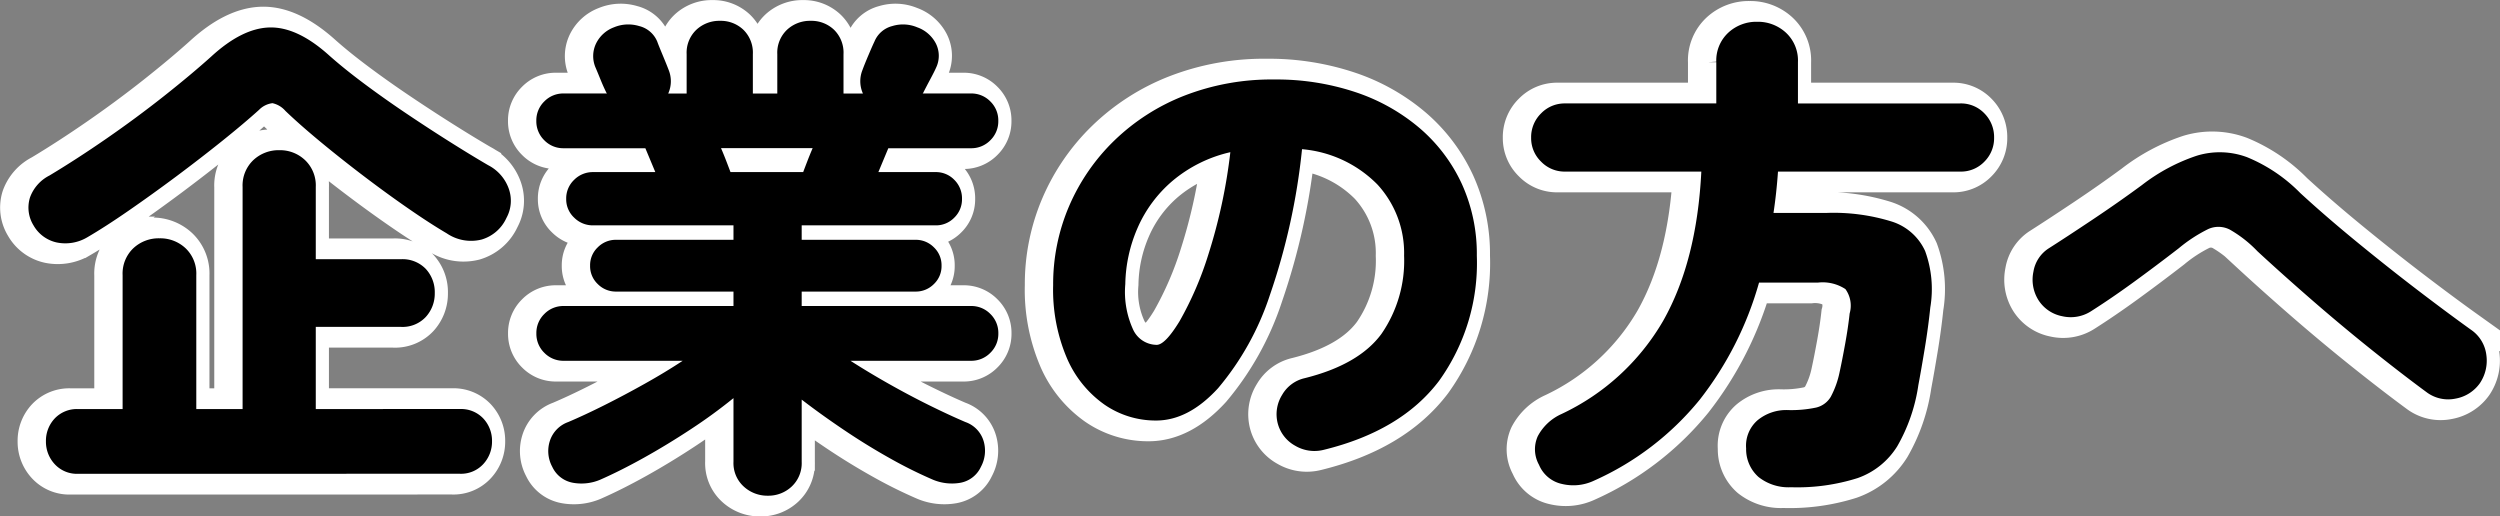 <svg xmlns="http://www.w3.org/2000/svg" width="241.032" height="49.792" viewBox="0 0 241.032 49.792">
  <rect x="0" y="0" width="241.032" height="49.792" fill="#808080" stroke="none"/>
  <g id="グループ_744" data-name="グループ 744" transform="translate(12190.25 -1070.008)">
    <path id="パス_9" data-name="パス 9" d="M5.568,2.688a2.91,2.91,0,0,1-2.28-.936,3.167,3.167,0,0,1-.84-2.184,3.142,3.142,0,0,1,.84-2.208,2.947,2.947,0,0,1,2.28-.912H9.84V-16.464a3.369,3.369,0,0,1,1.032-2.592,3.564,3.564,0,0,1,2.52-.96,3.564,3.564,0,0,1,2.52.96,3.369,3.369,0,0,1,1.032,2.592V-3.552h4.464V-24.96a3.369,3.369,0,0,1,1.032-2.592,3.564,3.564,0,0,1,2.52-.96,3.5,3.5,0,0,1,2.472.96,3.369,3.369,0,0,1,1.032,2.592V-18h8.208a3.1,3.1,0,0,1,2.4.936,3.3,3.3,0,0,1,.864,2.328,3.325,3.325,0,0,1-.864,2.3,3.064,3.064,0,0,1-2.4.96H28.464v7.92H42.336a2.947,2.947,0,0,1,2.28.912,3.142,3.142,0,0,1,.84,2.208,3.167,3.167,0,0,1-.84,2.184,2.91,2.91,0,0,1-2.28.936Zm.864-22.8a4.132,4.132,0,0,1-2.928.5,3.409,3.409,0,0,1-2.256-1.656,3.254,3.254,0,0,1-.336-2.688,3.836,3.836,0,0,1,1.872-2.112q2.64-1.584,5.52-3.576t5.52-4.08q2.64-2.088,4.56-3.816Q21.36-40.272,24-40.344t5.664,2.616q1.392,1.248,3.312,2.688t4.056,2.88q2.136,1.44,4.224,2.76t3.816,2.328a4.076,4.076,0,0,1,1.992,2.256,3.448,3.448,0,0,1-.216,2.832,3.808,3.808,0,0,1-2.4,2.088,4.17,4.17,0,0,1-3.36-.6q-1.632-.96-3.744-2.424t-4.32-3.144q-2.208-1.68-4.176-3.312T25.536-32.3a2.3,2.3,0,0,0-1.248-.744,2.188,2.188,0,0,0-1.3.648q-1.44,1.3-3.528,2.976t-4.44,3.432q-2.352,1.752-4.608,3.312T6.432-20.112ZM72.048,4.8a3.36,3.36,0,0,1-2.328-.888,3.043,3.043,0,0,1-.984-2.376V-4.608a50.059,50.059,0,0,1-4.08,2.976Q62.4-.144,60.12,1.128T55.872,3.264a4.616,4.616,0,0,1-2.616.288,2.72,2.72,0,0,1-1.992-1.536,3.179,3.179,0,0,1-.24-2.472A2.864,2.864,0,0,1,52.8-2.3q1.584-.672,3.5-1.632T60.192-6Q62.16-7.1,63.84-8.208H52.368A2.547,2.547,0,0,1,50.5-8.976a2.547,2.547,0,0,1-.768-1.872A2.547,2.547,0,0,1,50.5-12.72a2.547,2.547,0,0,1,1.872-.768H68.736V-14.88H57.408a2.437,2.437,0,0,1-1.752-.72,2.374,2.374,0,0,1-.744-1.776,2.374,2.374,0,0,1,.744-1.776,2.437,2.437,0,0,1,1.752-.72H68.736v-1.392H55.2a2.532,2.532,0,0,1-1.824-.744,2.414,2.414,0,0,1-.768-1.8,2.469,2.469,0,0,1,.768-1.848A2.532,2.532,0,0,1,55.2-26.4h6l-.96-2.3H52.368a2.547,2.547,0,0,1-1.872-.768,2.547,2.547,0,0,1-.768-1.872,2.547,2.547,0,0,1,.768-1.872,2.547,2.547,0,0,1,1.872-.768h4.176l-.048-.048q-.288-.576-.6-1.344t-.456-1.1a2.8,2.8,0,0,1,.048-2.328,3.136,3.136,0,0,1,1.728-1.56,3.59,3.59,0,0,1,2.424-.12,2.536,2.536,0,0,1,1.752,1.512q.1.288.5,1.248t.6,1.488a2.885,2.885,0,0,1-.048,2.256h1.776v-3.792a3.044,3.044,0,0,1,.936-2.352,3.239,3.239,0,0,1,2.28-.864,3.154,3.154,0,0,1,2.256.864,3.085,3.085,0,0,1,.912,2.352v3.792H72.96v-3.792a3.044,3.044,0,0,1,.936-2.352,3.239,3.239,0,0,1,2.28-.864,3.154,3.154,0,0,1,2.256.864,3.085,3.085,0,0,1,.912,2.352v3.792h1.872a2.885,2.885,0,0,1-.048-2.256q.192-.528.6-1.488t.552-1.248a2.53,2.53,0,0,1,1.728-1.512,3.527,3.527,0,0,1,2.4.12,3.231,3.231,0,0,1,1.8,1.56,2.638,2.638,0,0,1,.024,2.328q-.144.336-.552,1.1t-.7,1.344l-.048.048h4.656a2.547,2.547,0,0,1,1.872.768,2.547,2.547,0,0,1,.768,1.872,2.547,2.547,0,0,1-.768,1.872,2.547,2.547,0,0,1-1.872.768H83.664l-.96,2.3h5.52a2.452,2.452,0,0,1,1.8.744,2.509,2.509,0,0,1,.744,1.848,2.452,2.452,0,0,1-.744,1.8,2.452,2.452,0,0,1-1.8.744H75.312v1.392H86.3a2.437,2.437,0,0,1,1.752.72,2.374,2.374,0,0,1,.744,1.776,2.374,2.374,0,0,1-.744,1.776,2.437,2.437,0,0,1-1.752.72H75.312v1.392h16.32a2.547,2.547,0,0,1,1.872.768,2.547,2.547,0,0,1,.768,1.872A2.547,2.547,0,0,1,93.5-8.976a2.547,2.547,0,0,1-1.872.768H80.016Q81.744-7.1,83.688-6t3.888,2.064Q89.52-2.976,91.1-2.3A2.79,2.79,0,0,1,92.856-.456a3.257,3.257,0,0,1-.264,2.472,2.712,2.712,0,0,1-1.968,1.536,4.743,4.743,0,0,1-2.64-.288A43.271,43.271,0,0,1,83.832,1.2Q81.6-.048,79.392-1.536t-4.08-2.928v6a3.081,3.081,0,0,1-.96,2.376A3.274,3.274,0,0,1,72.048,4.8Zm-3.6-31.2h7.008q.144-.384.384-1.008t.528-1.3H67.536q.288.672.528,1.3T68.448-26.4ZM125.616.384a3.648,3.648,0,0,1-2.736-.408,3.452,3.452,0,0,1-1.68-2.184,3.516,3.516,0,0,1,.432-2.712,3.367,3.367,0,0,1,2.16-1.608q5.232-1.3,7.416-4.272a12.4,12.4,0,0,0,2.184-7.536,9.745,9.745,0,0,0-2.568-6.864,11.582,11.582,0,0,0-7.272-3.408,62.578,62.578,0,0,1-3.1,14.064,26.908,26.908,0,0,1-4.992,8.976q-2.856,3.12-5.976,3.12A8.677,8.677,0,0,1,104.5-3.984a10.584,10.584,0,0,1-3.6-4.44,16.787,16.787,0,0,1-1.344-7.08,19.072,19.072,0,0,1,1.536-7.608,19.543,19.543,0,0,1,4.368-6.336,20.327,20.327,0,0,1,6.744-4.32,23.2,23.2,0,0,1,8.664-1.56,24.1,24.1,0,0,1,7.848,1.224,18.574,18.574,0,0,1,6.192,3.48,15.723,15.723,0,0,1,4.056,5.376,16.3,16.3,0,0,1,1.44,6.912,19.443,19.443,0,0,1-3.648,12.072Q133.1-1.44,125.616.384ZM109.536-9.744q.816,0,2.208-2.28a32.512,32.512,0,0,0,2.784-6.456,52.147,52.147,0,0,0,2.112-9.84,13.219,13.219,0,0,0-5.568,2.76A12.5,12.5,0,0,0,107.688-21a14.133,14.133,0,0,0-1.176,5.4,8.714,8.714,0,0,0,.792,4.464A2.527,2.527,0,0,0,109.536-9.744ZM170.688,3.984A4.645,4.645,0,0,1,167.568,3a3.569,3.569,0,0,1-1.2-2.76,3.249,3.249,0,0,1,1.1-2.712,4.35,4.35,0,0,1,2.928-.984,11.612,11.612,0,0,0,2.712-.24,2.237,2.237,0,0,0,1.416-1.032,8.745,8.745,0,0,0,.864-2.424q.24-1.1.528-2.688t.432-2.928a2.719,2.719,0,0,0-.408-2.352,4,4,0,0,0-2.664-.624h-5.664A32.639,32.639,0,0,1,161.9-4.464,27.674,27.674,0,0,1,151.68,3.36a4.669,4.669,0,0,1-3.048.312A3.1,3.1,0,0,1,146.4,1.824a3.072,3.072,0,0,1-.12-2.76,4.81,4.81,0,0,1,2.28-2.136,22.244,22.244,0,0,0,9.816-9q3.24-5.736,3.672-14.376H148.9a3.142,3.142,0,0,1-2.3-.96,3.142,3.142,0,0,1-.96-2.3,3.2,3.2,0,0,1,.96-2.352,3.142,3.142,0,0,1,2.3-.96h14.592v-3.984a3.655,3.655,0,0,1,1.152-2.832,3.974,3.974,0,0,1,2.784-1.056,3.974,3.974,0,0,1,2.784,1.056,3.655,3.655,0,0,1,1.152,2.832v3.984h15.648a3.12,3.12,0,0,1,2.328.96,3.241,3.241,0,0,1,.936,2.352,3.183,3.183,0,0,1-.936,2.3,3.12,3.12,0,0,1-2.328.96H169.44q-.144,2.064-.432,3.984h5.136a18.922,18.922,0,0,1,6.288.84,5.274,5.274,0,0,1,3.192,2.832,10.7,10.7,0,0,1,.5,5.448q-.192,1.872-.528,3.912t-.624,3.576a16.58,16.58,0,0,1-2.04,5.9A7.359,7.359,0,0,1,177.12,3.1,19.259,19.259,0,0,1,170.688,3.984Zm61.344-9.12q-2.352-1.728-5.208-4.008t-5.736-4.776q-2.88-2.5-5.424-4.848A11.662,11.662,0,0,0,213-20.856a2.391,2.391,0,0,0-2.088-.048,14.3,14.3,0,0,0-2.832,1.848q-2.3,1.776-4.416,3.312t-4.08,2.784a3.62,3.62,0,0,1-2.736.456,3.5,3.5,0,0,1-2.3-1.56,3.7,3.7,0,0,1-.48-2.736,3.3,3.3,0,0,1,1.488-2.256q1.728-1.1,4.248-2.784t4.728-3.312a17.832,17.832,0,0,1,5.3-2.832,7.55,7.55,0,0,1,4.824.144,15.381,15.381,0,0,1,5.136,3.456q2.4,2.208,5.352,4.632t5.9,4.68q2.952,2.256,5.3,3.936a3.444,3.444,0,0,1,1.392,2.376,3.885,3.885,0,0,1-.624,2.712,3.645,3.645,0,0,1-2.352,1.488A3.469,3.469,0,0,1,232.032-5.136Z" transform="translate(-12189 1113)" stroke="#fff" stroke-width="4"/>
    <path id="パス_8" data-name="パス 8" d="M5.568,2.688a2.91,2.91,0,0,1-2.28-.936,3.167,3.167,0,0,1-.84-2.184,3.142,3.142,0,0,1,.84-2.208,2.947,2.947,0,0,1,2.28-.912H9.84V-16.464a3.369,3.369,0,0,1,1.032-2.592,3.564,3.564,0,0,1,2.52-.96,3.564,3.564,0,0,1,2.52.96,3.369,3.369,0,0,1,1.032,2.592V-3.552h4.464V-24.96a3.369,3.369,0,0,1,1.032-2.592,3.564,3.564,0,0,1,2.52-.96,3.5,3.5,0,0,1,2.472.96,3.369,3.369,0,0,1,1.032,2.592V-18h8.208a3.1,3.1,0,0,1,2.4.936,3.3,3.3,0,0,1,.864,2.328,3.325,3.325,0,0,1-.864,2.3,3.064,3.064,0,0,1-2.4.96H28.464v7.92H42.336a2.947,2.947,0,0,1,2.28.912,3.142,3.142,0,0,1,.84,2.208,3.167,3.167,0,0,1-.84,2.184,2.91,2.91,0,0,1-2.28.936Zm.864-22.8a4.132,4.132,0,0,1-2.928.5,3.409,3.409,0,0,1-2.256-1.656,3.254,3.254,0,0,1-.336-2.688,3.836,3.836,0,0,1,1.872-2.112q2.64-1.584,5.52-3.576t5.52-4.08q2.64-2.088,4.56-3.816Q21.36-40.272,24-40.344t5.664,2.616q1.392,1.248,3.312,2.688t4.056,2.88q2.136,1.44,4.224,2.76t3.816,2.328a4.076,4.076,0,0,1,1.992,2.256,3.448,3.448,0,0,1-.216,2.832,3.808,3.808,0,0,1-2.4,2.088,4.17,4.17,0,0,1-3.36-.6q-1.632-.96-3.744-2.424t-4.32-3.144q-2.208-1.68-4.176-3.312T25.536-32.3a2.3,2.3,0,0,0-1.248-.744,2.188,2.188,0,0,0-1.3.648q-1.44,1.3-3.528,2.976t-4.44,3.432q-2.352,1.752-4.608,3.312T6.432-20.112ZM72.048,4.8a3.36,3.36,0,0,1-2.328-.888,3.043,3.043,0,0,1-.984-2.376V-4.608a50.059,50.059,0,0,1-4.08,2.976Q62.4-.144,60.12,1.128T55.872,3.264a4.616,4.616,0,0,1-2.616.288,2.72,2.72,0,0,1-1.992-1.536,3.179,3.179,0,0,1-.24-2.472A2.864,2.864,0,0,1,52.8-2.3q1.584-.672,3.5-1.632T60.192-6Q62.16-7.1,63.84-8.208H52.368A2.547,2.547,0,0,1,50.5-8.976a2.547,2.547,0,0,1-.768-1.872A2.547,2.547,0,0,1,50.5-12.72a2.547,2.547,0,0,1,1.872-.768H68.736V-14.88H57.408a2.437,2.437,0,0,1-1.752-.72,2.374,2.374,0,0,1-.744-1.776,2.374,2.374,0,0,1,.744-1.776,2.437,2.437,0,0,1,1.752-.72H68.736v-1.392H55.2a2.532,2.532,0,0,1-1.824-.744,2.414,2.414,0,0,1-.768-1.8,2.469,2.469,0,0,1,.768-1.848A2.532,2.532,0,0,1,55.2-26.4h6l-.96-2.3H52.368a2.547,2.547,0,0,1-1.872-.768,2.547,2.547,0,0,1-.768-1.872,2.547,2.547,0,0,1,.768-1.872,2.547,2.547,0,0,1,1.872-.768h4.176l-.048-.048q-.288-.576-.6-1.344t-.456-1.1a2.8,2.8,0,0,1,.048-2.328,3.136,3.136,0,0,1,1.728-1.56,3.59,3.59,0,0,1,2.424-.12,2.536,2.536,0,0,1,1.752,1.512q.1.288.5,1.248t.6,1.488a2.885,2.885,0,0,1-.048,2.256h1.776v-3.792a3.044,3.044,0,0,1,.936-2.352,3.239,3.239,0,0,1,2.28-.864,3.154,3.154,0,0,1,2.256.864,3.085,3.085,0,0,1,.912,2.352v3.792H72.96v-3.792a3.044,3.044,0,0,1,.936-2.352,3.239,3.239,0,0,1,2.28-.864,3.154,3.154,0,0,1,2.256.864,3.085,3.085,0,0,1,.912,2.352v3.792h1.872a2.885,2.885,0,0,1-.048-2.256q.192-.528.6-1.488t.552-1.248a2.53,2.53,0,0,1,1.728-1.512,3.527,3.527,0,0,1,2.4.12,3.231,3.231,0,0,1,1.8,1.56,2.638,2.638,0,0,1,.024,2.328q-.144.336-.552,1.1t-.7,1.344l-.048.048h4.656a2.547,2.547,0,0,1,1.872.768,2.547,2.547,0,0,1,.768,1.872,2.547,2.547,0,0,1-.768,1.872,2.547,2.547,0,0,1-1.872.768H83.664l-.96,2.3h5.52a2.452,2.452,0,0,1,1.8.744,2.509,2.509,0,0,1,.744,1.848,2.452,2.452,0,0,1-.744,1.8,2.452,2.452,0,0,1-1.8.744H75.312v1.392H86.3a2.437,2.437,0,0,1,1.752.72,2.374,2.374,0,0,1,.744,1.776,2.374,2.374,0,0,1-.744,1.776,2.437,2.437,0,0,1-1.752.72H75.312v1.392h16.32a2.547,2.547,0,0,1,1.872.768,2.547,2.547,0,0,1,.768,1.872A2.547,2.547,0,0,1,93.5-8.976a2.547,2.547,0,0,1-1.872.768H80.016Q81.744-7.1,83.688-6t3.888,2.064Q89.52-2.976,91.1-2.3A2.79,2.79,0,0,1,92.856-.456a3.257,3.257,0,0,1-.264,2.472,2.712,2.712,0,0,1-1.968,1.536,4.743,4.743,0,0,1-2.64-.288A43.271,43.271,0,0,1,83.832,1.2Q81.6-.048,79.392-1.536t-4.08-2.928v6a3.081,3.081,0,0,1-.96,2.376A3.274,3.274,0,0,1,72.048,4.8Zm-3.6-31.2h7.008q.144-.384.384-1.008t.528-1.3H67.536q.288.672.528,1.3T68.448-26.4ZM125.616.384a3.648,3.648,0,0,1-2.736-.408,3.452,3.452,0,0,1-1.68-2.184,3.516,3.516,0,0,1,.432-2.712,3.367,3.367,0,0,1,2.16-1.608q5.232-1.3,7.416-4.272a12.4,12.4,0,0,0,2.184-7.536,9.745,9.745,0,0,0-2.568-6.864,11.582,11.582,0,0,0-7.272-3.408,62.578,62.578,0,0,1-3.1,14.064,26.908,26.908,0,0,1-4.992,8.976q-2.856,3.12-5.976,3.12A8.677,8.677,0,0,1,104.5-3.984a10.584,10.584,0,0,1-3.6-4.44,16.787,16.787,0,0,1-1.344-7.08,19.072,19.072,0,0,1,1.536-7.608,19.543,19.543,0,0,1,4.368-6.336,20.327,20.327,0,0,1,6.744-4.32,23.2,23.2,0,0,1,8.664-1.56,24.1,24.1,0,0,1,7.848,1.224,18.574,18.574,0,0,1,6.192,3.48,15.723,15.723,0,0,1,4.056,5.376,16.3,16.3,0,0,1,1.44,6.912,19.443,19.443,0,0,1-3.648,12.072Q133.1-1.44,125.616.384ZM109.536-9.744q.816,0,2.208-2.28a32.512,32.512,0,0,0,2.784-6.456,52.147,52.147,0,0,0,2.112-9.84,13.219,13.219,0,0,0-5.568,2.76A12.5,12.5,0,0,0,107.688-21a14.133,14.133,0,0,0-1.176,5.4,8.714,8.714,0,0,0,.792,4.464A2.527,2.527,0,0,0,109.536-9.744ZM170.688,3.984A4.645,4.645,0,0,1,167.568,3a3.569,3.569,0,0,1-1.2-2.76,3.249,3.249,0,0,1,1.1-2.712,4.35,4.35,0,0,1,2.928-.984,11.612,11.612,0,0,0,2.712-.24,2.237,2.237,0,0,0,1.416-1.032,8.745,8.745,0,0,0,.864-2.424q.24-1.1.528-2.688t.432-2.928a2.719,2.719,0,0,0-.408-2.352,4,4,0,0,0-2.664-.624h-5.664A32.639,32.639,0,0,1,161.9-4.464,27.674,27.674,0,0,1,151.68,3.36a4.669,4.669,0,0,1-3.048.312A3.1,3.1,0,0,1,146.4,1.824a3.072,3.072,0,0,1-.12-2.76,4.81,4.81,0,0,1,2.28-2.136,22.244,22.244,0,0,0,9.816-9q3.24-5.736,3.672-14.376H148.9a3.142,3.142,0,0,1-2.3-.96,3.142,3.142,0,0,1-.96-2.3,3.2,3.2,0,0,1,.96-2.352,3.142,3.142,0,0,1,2.3-.96h14.592v-3.984a3.655,3.655,0,0,1,1.152-2.832,3.974,3.974,0,0,1,2.784-1.056,3.974,3.974,0,0,1,2.784,1.056,3.655,3.655,0,0,1,1.152,2.832v3.984h15.648a3.12,3.12,0,0,1,2.328.96,3.241,3.241,0,0,1,.936,2.352,3.183,3.183,0,0,1-.936,2.3,3.12,3.12,0,0,1-2.328.96H169.44q-.144,2.064-.432,3.984h5.136a18.922,18.922,0,0,1,6.288.84,5.274,5.274,0,0,1,3.192,2.832,10.7,10.7,0,0,1,.5,5.448q-.192,1.872-.528,3.912t-.624,3.576a16.58,16.58,0,0,1-2.04,5.9A7.359,7.359,0,0,1,177.12,3.1,19.259,19.259,0,0,1,170.688,3.984Zm61.344-9.12q-2.352-1.728-5.208-4.008t-5.736-4.776q-2.88-2.5-5.424-4.848A11.662,11.662,0,0,0,213-20.856a2.391,2.391,0,0,0-2.088-.048,14.3,14.3,0,0,0-2.832,1.848q-2.3,1.776-4.416,3.312t-4.08,2.784a3.62,3.62,0,0,1-2.736.456,3.5,3.5,0,0,1-2.3-1.56,3.7,3.7,0,0,1-.48-2.736,3.3,3.3,0,0,1,1.488-2.256q1.728-1.1,4.248-2.784t4.728-3.312a17.832,17.832,0,0,1,5.3-2.832,7.55,7.55,0,0,1,4.824.144,15.381,15.381,0,0,1,5.136,3.456q2.4,2.208,5.352,4.632t5.9,4.68q2.952,2.256,5.3,3.936a3.444,3.444,0,0,1,1.392,2.376,3.885,3.885,0,0,1-.624,2.712,3.645,3.645,0,0,1-2.352,1.488A3.469,3.469,0,0,1,232.032-5.136Z" transform="translate(-12188.269 1113)"/>
  </g>
</svg>
